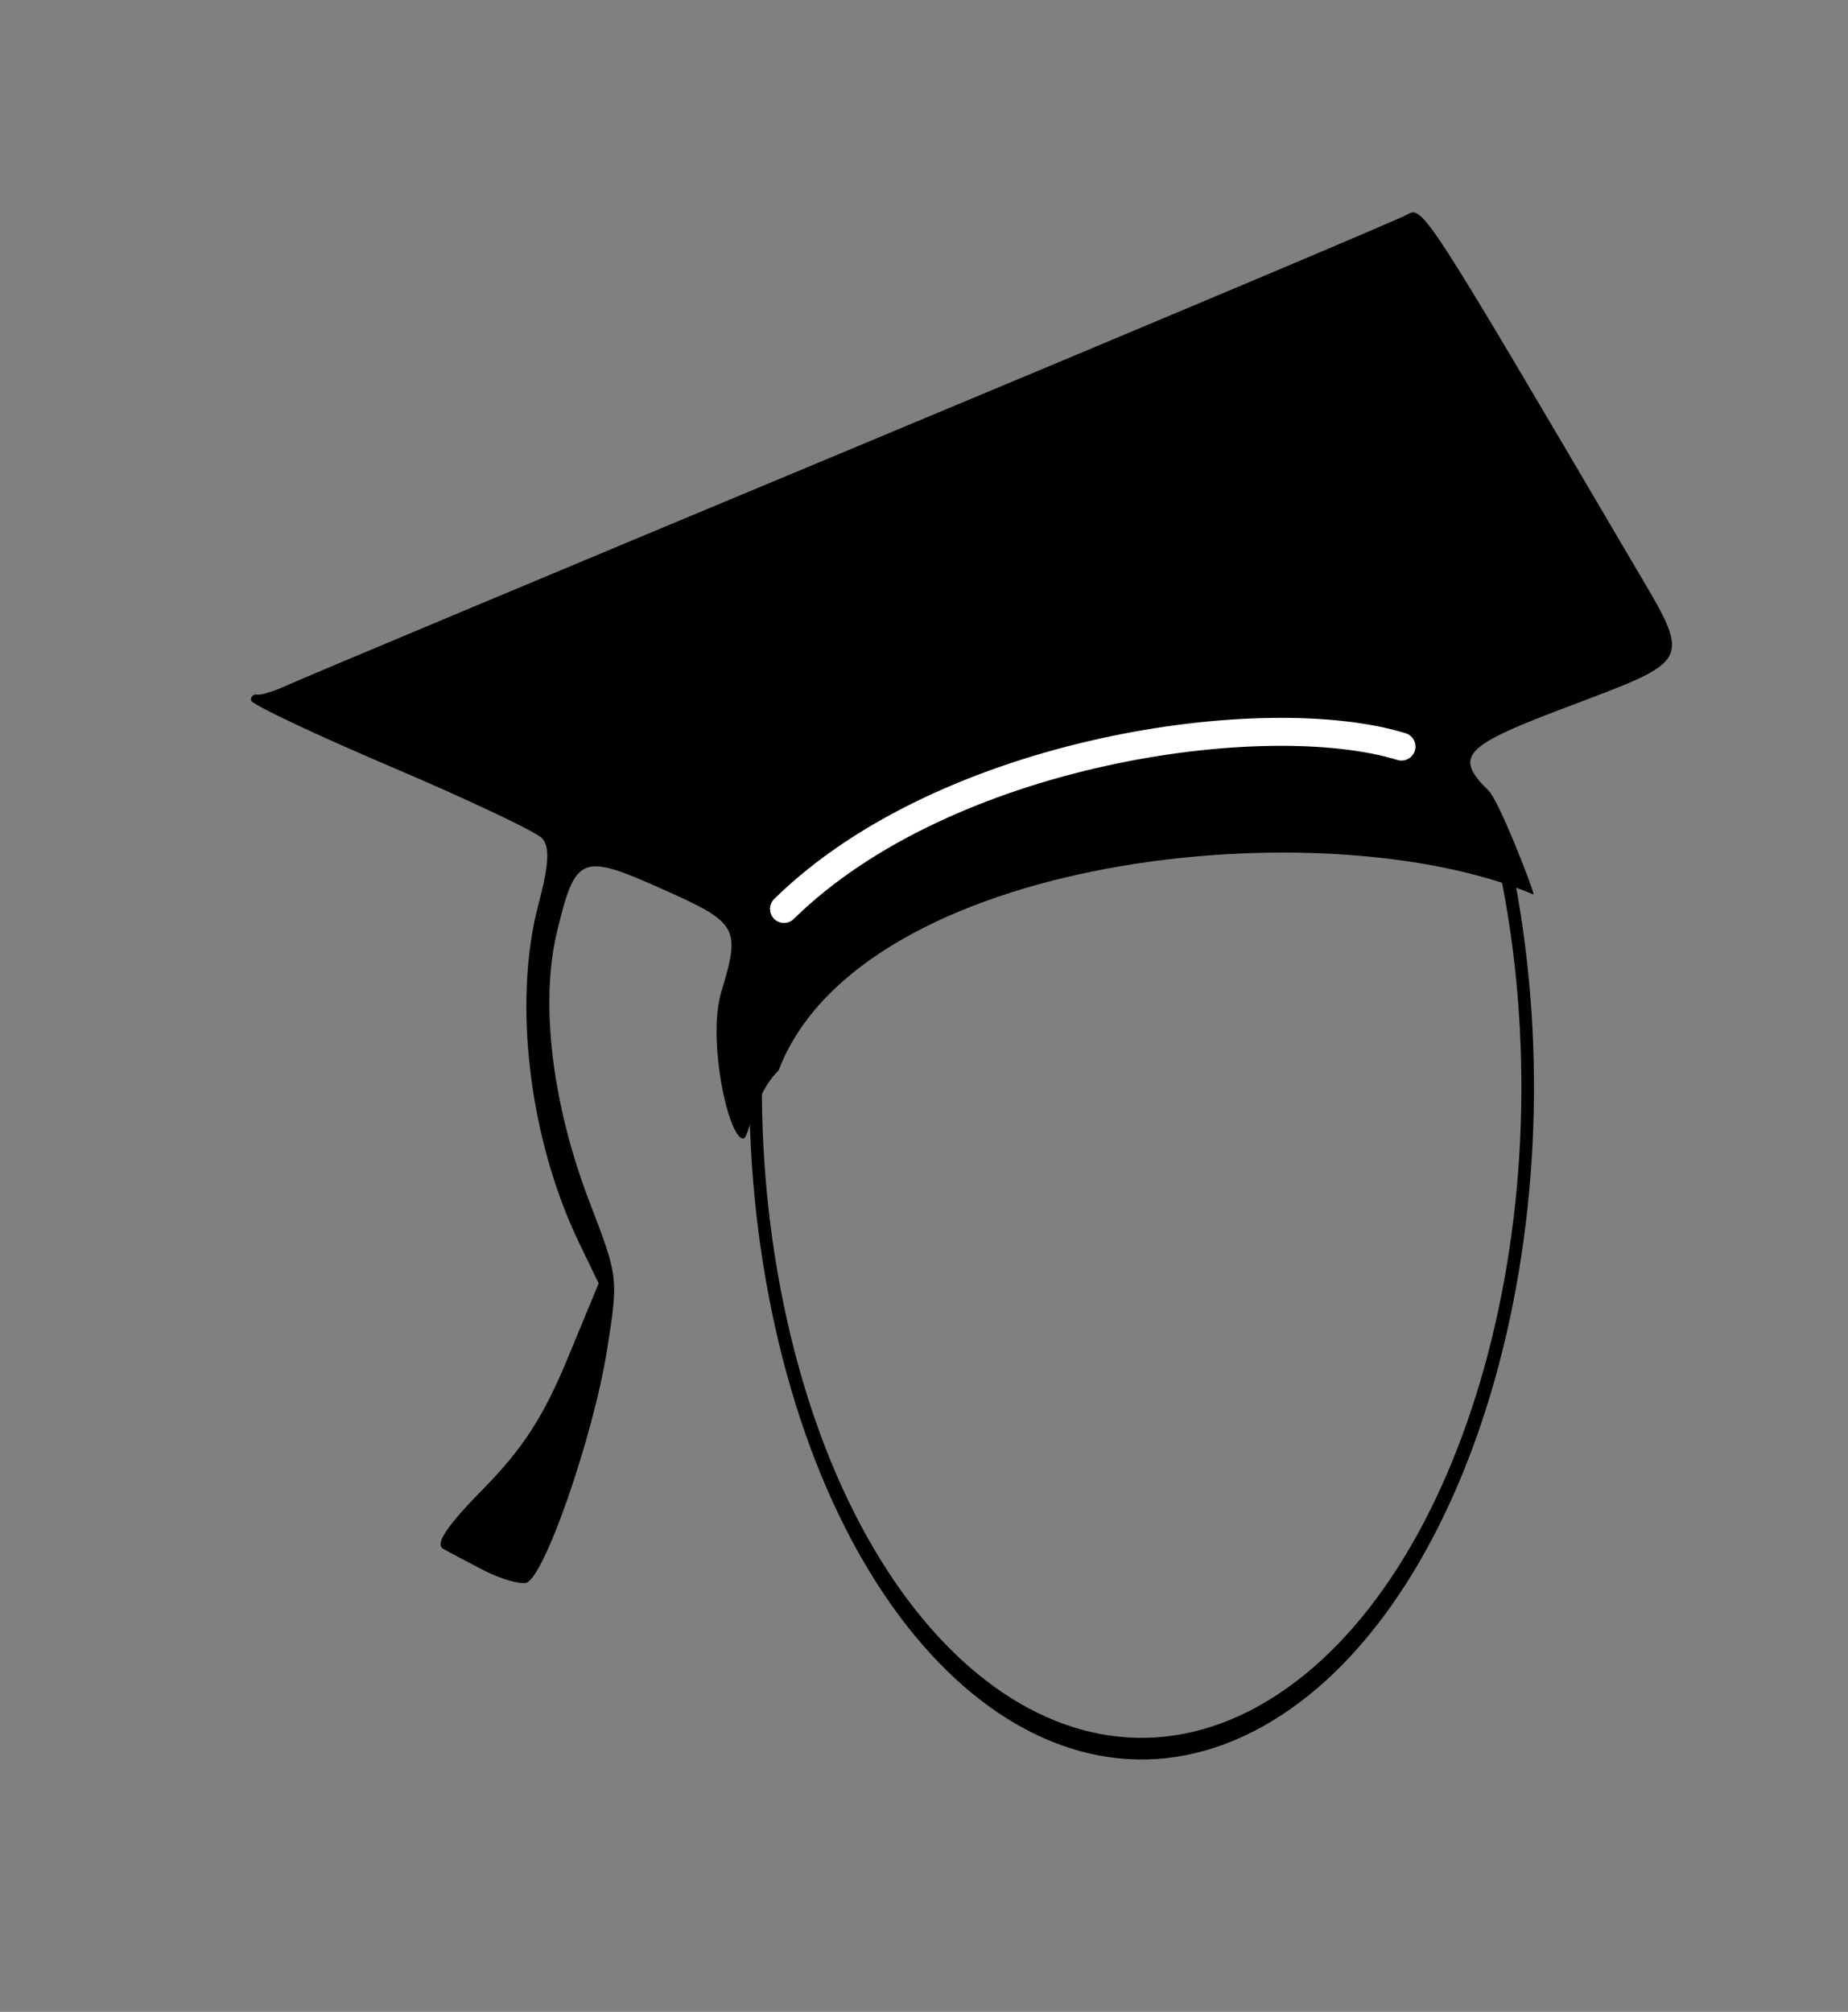 <?xml version="1.0" encoding="UTF-8"?>
<svg version="1.1" viewBox="0 0 105.17 114.46" xmlns="http://www.w3.org/2000/svg">
<rect x="0" y="0" width="105.17" height="114.46" fill="#808080" stroke="none"/>
<g transform="translate(-83.432 -35.278)">
<path d="m-980.33 36.604c0-116.36 94.316-210.68 210.68-210.68s210.68 94.327 210.68 210.68-94.316 210.69-210.68 210.69-210.68-94.328-210.68-210.69z" fill="#fff"/>
<g transform="matrix(.769 0 0 .769 328.74 -149.11)">
<path transform="matrix(.581 0 0 1 -755.34 -1679.6)" d="m942.79 1983.5c9.049 25.478-4.37 53.432-29.973 62.437-25.603 9.005-53.693-4.349-62.743-29.827-4.385-12.345-3.614-25.923 2.139-37.699" color="#000000" fill="none" stroke="#000" stroke-linecap="round" stroke-linejoin="round" stroke-width="1.6"/>
<path d="m-283.16 355.97c-1.179-0.604-2.545-1.329-3.037-1.611-0.626-0.359 0.265-1.688 2.975-4.442 2.894-2.941 4.454-5.346 6.198-9.562l2.331-5.633-1.448-3c-3.696-7.658-4.919-17.833-3.008-25.036 0.782-2.948 0.853-4.257 0.266-4.895-0.441-0.479-5.454-2.852-11.142-5.273-5.687-2.421-10.365-4.636-10.395-4.923-0.03-0.286 0.182-0.481 0.472-0.432 0.29 0.049 1.295-0.268 2.234-0.703 0.939-0.435 19.72-8.301 41.735-17.48 22.015-9.179 40.524-16.978 41.13-17.332 1.132-0.66 1.296-0.406 16.463 25.394 4.692 7.983 4.968 7.388-5.209 11.255-7.113 2.703-7.786 3.472-5.233 5.982 0.769 0.756 3.172 6.922 3.336 7.682-15.497-6.58-49.826-2.933-55.89 13.022-1.84 1.767-2.183 5.008-2.599 5.027-1.108 0.051-2.695-7.333-1.638-10.84 1.442-4.785 1.255-5.113-4.356-7.616-6.025-2.688-6.43-2.523-7.805 3.181-1.266 5.252-0.358 12.759 2.416 19.982 2.134 5.556 2.139 5.598 1.292 10.929-1.023 6.439-4.692 16.976-6.003 17.236-0.518 0.103-1.906-0.307-3.085-0.912z"/>
<path d="m-215.28 295.01c-10.071-3.086-33.681 0.213-45.698 12.013" fill="none" stroke="#fff" stroke-linecap="round" stroke-linejoin="round" stroke-width="2.069"/>
</g>
</g>
</svg>
